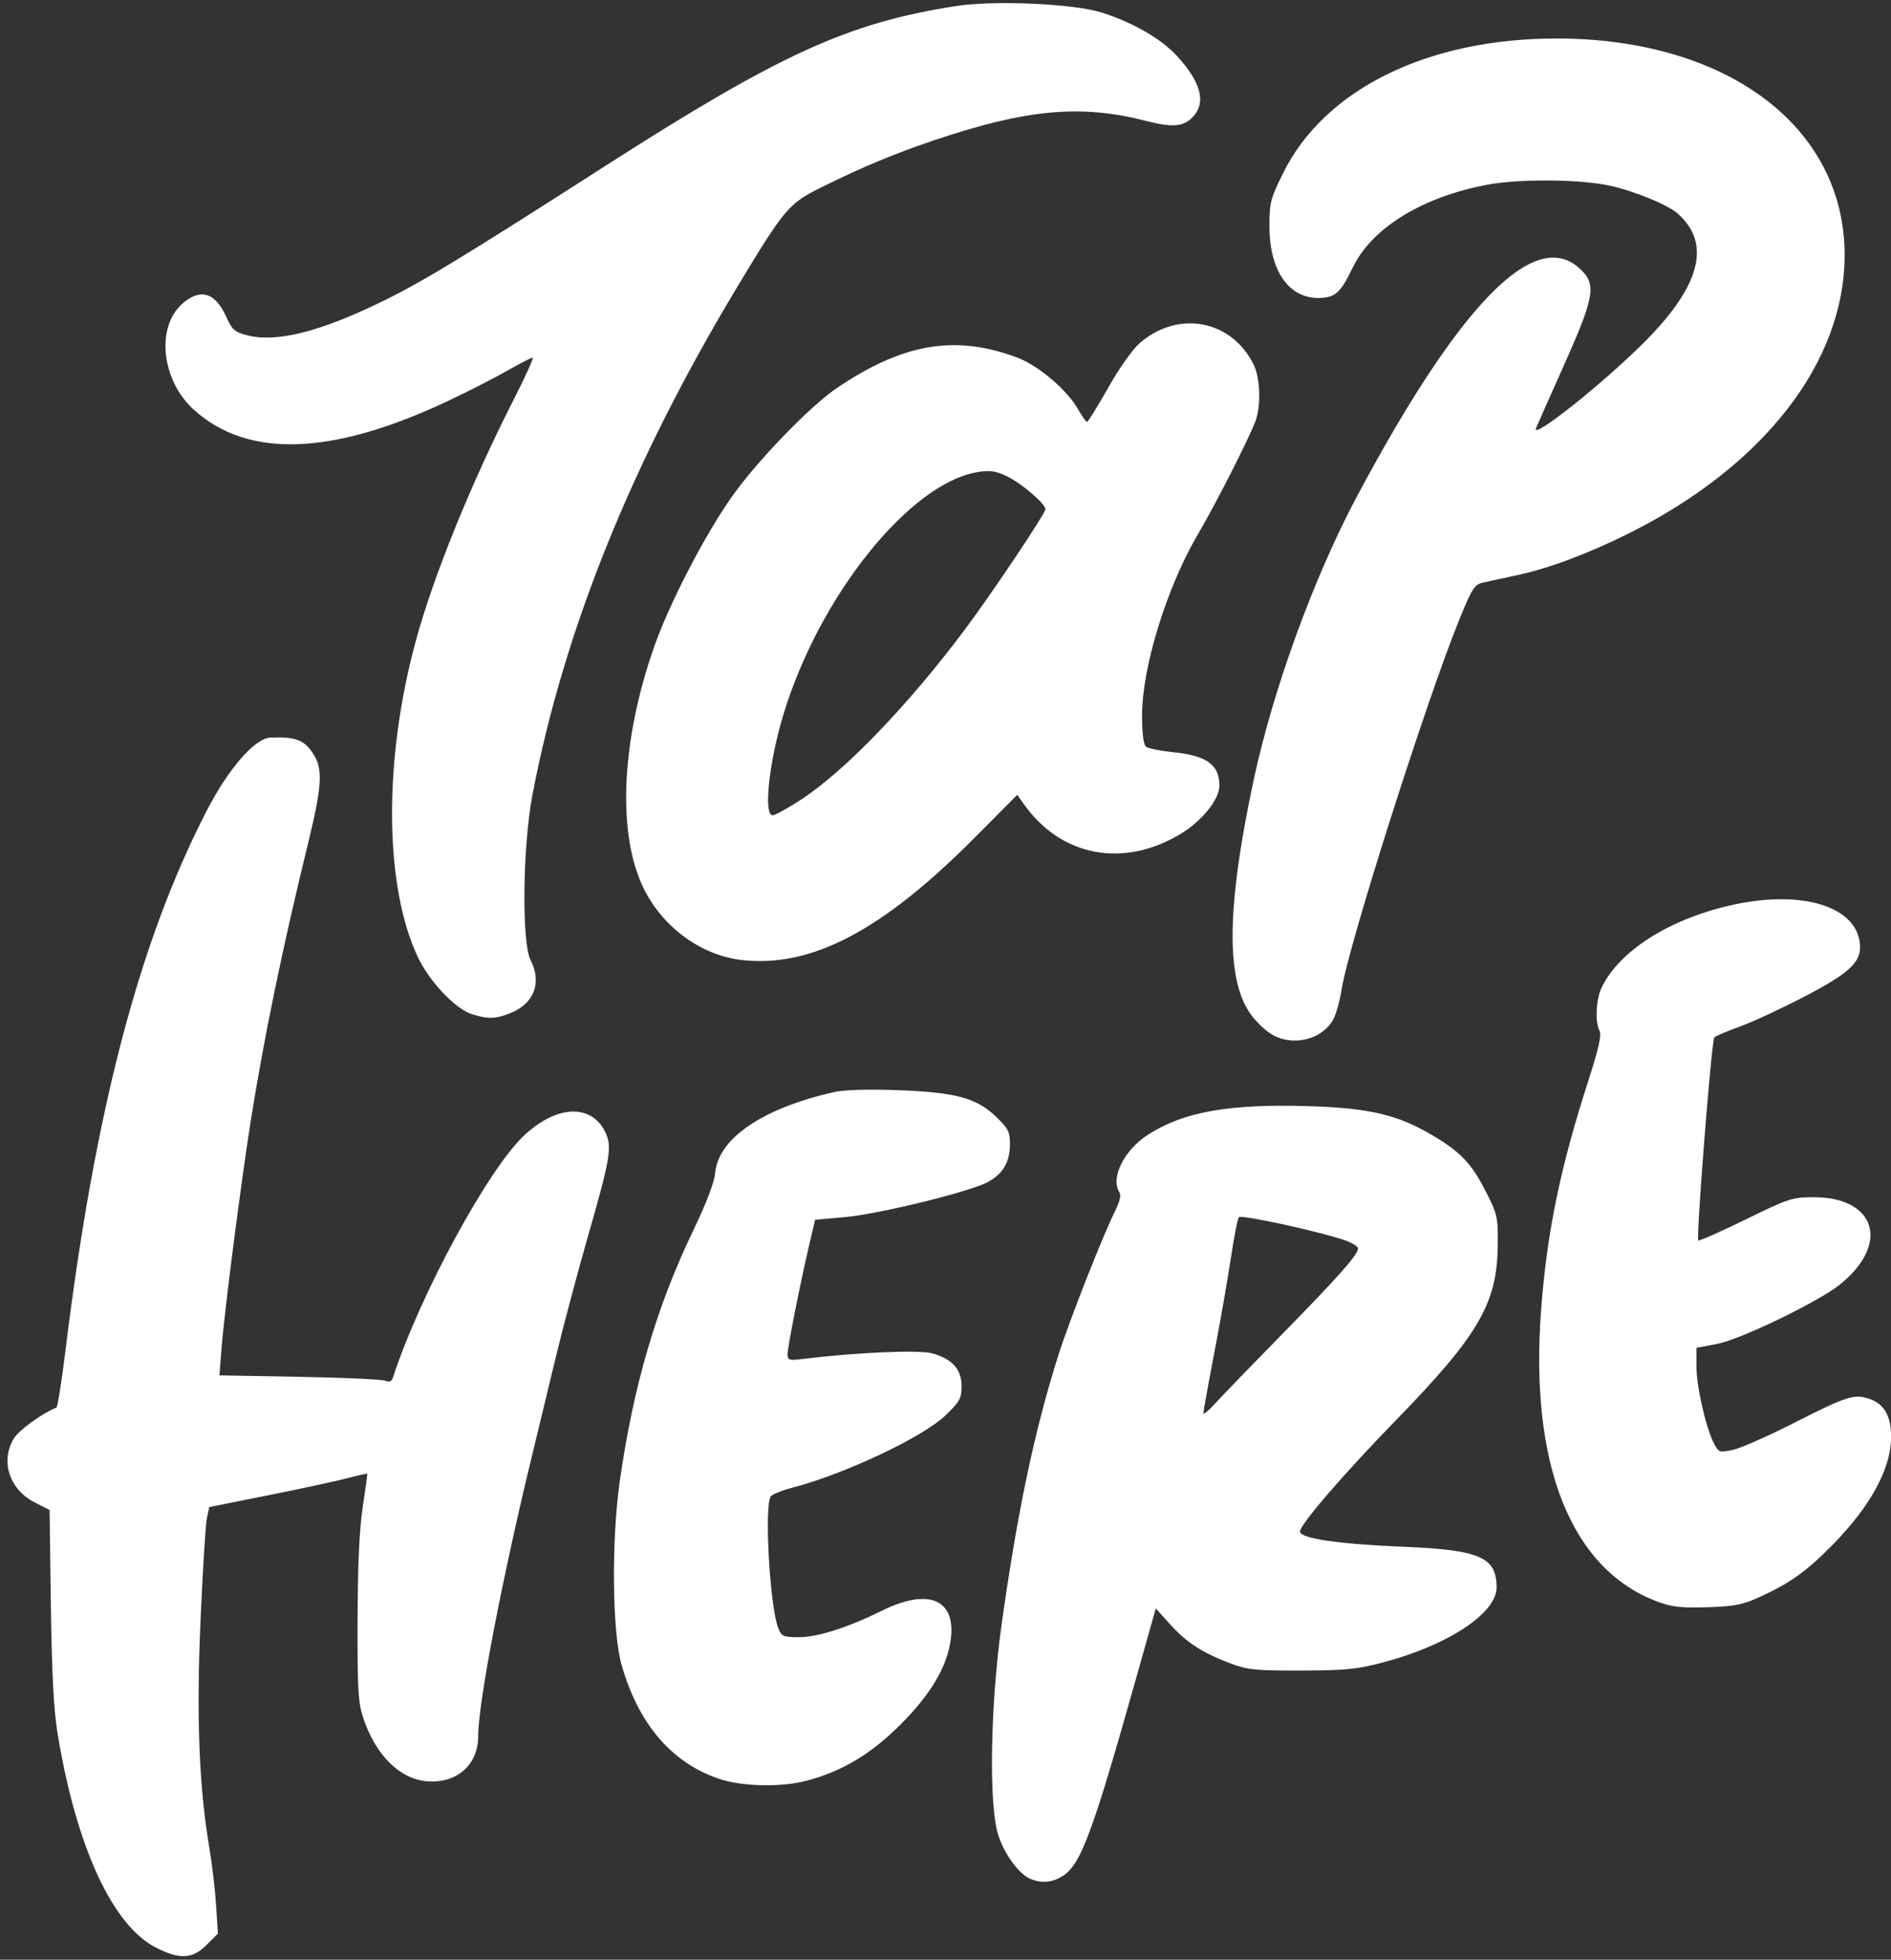 <?xml version="1.0" encoding="UTF-8" standalone="no"?><svg xmlns="http://www.w3.org/2000/svg" xmlns:xlink="http://www.w3.org/1999/xlink" fill="#ffffff" height="491.9" preserveAspectRatio="xMidYMid meet" version="1" viewBox="17.7 10.1 474.7 491.9" width="474.7" zoomAndPan="magnify"><rect x="17.7" y="10.1" width="474.7" height="491.9" fill="#333333" stroke="none"/><g id="change1_1"><path d="M57.009,499.057c-11.062-5.512-20.247-25.479-24.906-54.143c-0.926-5.696-1.409-15.147-1.634-31.938l-0.319-23.849l-3.68-1.869 c-6.439-3.273-8.765-10.396-5.267-16.133c1.245-2.042,7.133-6.299,10.668-7.714c0.29-0.116,1.31-6.581,2.268-14.368 c7.411-60.271,18.501-102.619,35.491-135.516c5.45-10.553,12.077-18.147,15.962-18.293c6.474-0.243,8.626,0.622,10.923,4.389 c2.288,3.752,1.985,8.002-1.624,22.76c-6.295,25.747-10.855,47.82-14.171,68.608c-2.458,15.405-6.714,48.495-7.42,57.681 l-0.512,6.658l20.136,0.367c11.075,0.202,20.771,0.646,21.545,0.985c1.004,0.44,1.549,0.187,1.898-0.882 c6.779-20.778,24.016-52.505,33.051-60.832c8.072-7.441,16.56-7.834,20.105-0.93c1.936,3.77,1.51,6.407-4.313,26.687 c-2.619,9.122-6.246,22.774-8.059,30.339s-4.362,18.123-5.665,23.463c-7.694,31.549-13.751,63-13.751,71.405 c0,7.132-5.333,11.858-12.75,11.302c-6.896-0.518-13.016-6.577-16.118-15.961c-1.273-3.851-1.462-7.174-1.404-24.676 c0.045-13.844,0.46-22.779,1.313-28.316c0.685-4.45,1.185-8.167,1.111-8.26c-0.072-0.094-2.302,0.406-4.953,1.109 s-11.545,2.625-19.766,4.27l-14.945,2.991l-0.589,2.776c-0.323,1.527-1.039,13.016-1.588,25.529 c-1.068,24.297-0.383,41.967,2.223,57.343c0.678,4.005,1.435,10.459,1.682,14.343l0.448,7.063l-2.849,2.849 C66.021,501.822,62.935,502.01,57.009,499.057L57.009,499.057z M276.442,481.759c-2.912-1.18-6.638-6.243-8.168-11.102 c-2.393-7.597-1.984-32.438,0.868-52.846c3.943-28.217,8.301-48.87,14.267-67.626c2.748-8.64,11.139-29.967,14.158-35.984 c1.243-2.479,1.61-4.076,1.118-4.854c-2.268-3.584,1.218-10.587,7.17-14.407c9.04-5.801,20.409-7.809,40.613-7.174 c15.181,0.477,22.302,2.191,31.148,7.499c6.846,4.107,9.548,6.986,13.069,13.923c2.923,5.759,3.071,6.424,3,13.45 c-0.146,14.688-4.766,22.598-25.805,44.204c-13.012,13.361-23.84,25.942-23.84,27.696c0,1.714,9.626,3.146,25.484,3.79 c19.732,0.803,23.867,2.583,23.867,10.274c0,6.399-12.12,14.424-28.275,18.72c-6.689,1.778-9.466,2.061-20.672,2.099 c-11.427,0.038-13.506-0.166-17.734-1.742c-7.027-2.618-11.159-5.281-15.239-9.819l-3.631-4.038l-5.064,17.974 c-10.984,38.982-13.841,46.584-18.556,49.369C281.729,482.636,279.104,482.837,276.442,481.759L276.442,481.759z M339.153,345.402 c14.583-14.87,19.451-20.357,19.451-21.926c0-0.551-1.729-1.561-3.843-2.244c-7.229-2.334-25.507-6.27-26.071-5.612 c-0.31,0.36-1.219,5.024-2.02,10.364s-2.681,16.08-4.178,23.867s-2.712,14.522-2.7,14.967c0,0.445,1.338-0.646,2.946-2.427 S331.734,352.967,339.153,345.402L339.153,345.402z M198.073,456.562c-11.875-4.084-20.173-13.84-24.359-28.638 c-2.339-8.27-2.549-31.253-0.421-46.115c3.425-23.916,9.21-43.666,18.367-62.701c3.325-6.912,5.362-12.227,5.55-14.475 c0.73-8.729,11.839-16.322,29.859-20.412c2.47-0.561,8.453-0.746,15.776-0.487c14.68,0.519,19.94,1.927,24.889,6.669 c3.038,2.912,3.494,3.793,3.494,6.763c0,4.573-1.623,7.438-5.418,9.571c-4.363,2.453-27.438,8.119-36.23,8.896l-7.264,0.643 l-1.423,6.068c-2.314,9.865-5.489,25.866-5.489,27.666c0,1.52,0.348,1.627,3.843,1.199c13.49-1.65,29.109-2.329,32.455-1.408 c5.042,1.388,7.39,4.011,7.39,8.253c0,3.044-0.443,3.85-4.024,7.301c-5.673,5.468-25.238,14.712-38.448,18.165 c-2.669,0.698-5.121,1.691-5.449,2.206c-1.657,2.605-0.195,27.885,1.912,33.097c0.823,2.036,1.267,2.225,5.203,2.225 c4.658,0,12.362-2.458,20.755-6.622c11.739-5.824,18.69-2.914,17.326,7.251c-0.91,6.771-4.998,13.682-12.589,21.276 c-7.415,7.419-14.628,11.746-23.52,14.109C213.781,458.783,203.883,458.56,198.073,456.562z M433.896,412.17 c-21.799-8.06-32.302-34.38-29.316-73.463c1.491-19.523,4.797-35.503,11.905-57.546c2.53-7.848,3.298-11.281,2.75-12.306 c-1.168-2.182-0.903-7.857,0.505-10.826c4.484-9.45,17.701-17.662,33.767-20.98c16.58-3.425,29.59,0.484,31,9.313 c0.79,4.946-1.953,7.697-13.859,13.902c-5.778,3.012-13.156,6.431-16.395,7.597s-6.038,2.365-6.224,2.664 c-0.713,1.153-4.586,50.358-4.009,50.935c0.201,0.204,5.531-2.152,11.839-5.237c10.896-5.33,11.752-5.609,17.178-5.607 c15.71,0.011,19.168,11.909,6.399,22.021c-5.464,4.328-24.906,13.709-30.661,14.795l-5.221,0.984v4.634 c0,4.984,2.37,15.433,4.384,19.327c1.186,2.291,1.384,2.362,4.697,1.68c1.902-0.391,8.738-3.396,15.19-6.678 c13.362-6.795,15.3-7.426,19.028-6.195c3.831,1.264,5.594,4.336,5.569,9.703c-0.034,7.862-5.184,17.315-14.693,26.986 c-6.444,6.555-10.506,9.486-17.843,12.879c-4.685,2.167-6.496,2.539-13.501,2.773C439.808,413.746,437.473,413.491,433.896,412.17 L433.896,412.17z M338.379,270.467c-2.807-1.115-6.348-4.625-8.065-7.992c-4.849-9.507-4.194-27.15,2.102-56.633 c4.842-22.674,15.171-51.017,25.946-71.196c25.592-47.928,44.35-67.267,55.635-57.358c4.595,4.035,4.167,6.869-3.695,24.476 c-3.605,8.074-6.763,15.195-7.015,15.824c-1.274,3.175,16.957-11.329,27.328-21.741c14.082-14.139,16.759-24.786,8.104-32.245 c-2.576-2.221-11.256-5.731-17.214-6.961c-7.729-1.597-22.738-1.664-30.67-0.138c-16.366,3.149-28.856,10.907-33.621,20.882 c-3.001,6.283-4.411,7.506-8.645,7.505c-7.424,0-12.175-6.958-12.199-17.859c0-6.076,0.226-7.021,3.437-13.496 c10.431-21.051,36.267-33.772,68.591-33.772c42.812,0,72.319,22.133,72.363,54.279c0.034,26.82-20.137,52.909-54.034,69.877 c-10.12,5.066-20.244,8.862-28.074,10.527c-3.56,0.757-7.509,1.618-8.776,1.913c-2.043,0.477-2.711,1.541-5.917,9.437 c-8.262,20.345-27.646,81.251-29.446,92.522c-0.454,2.844-1.375,6.232-2.047,7.531 C350.067,270.486,343.688,272.578,338.379,270.467L338.379,270.467z M136.118,264.652c-4.126-1.3-10.656-8.215-13.538-14.336 c-8.42-17.884-8.632-49.381-0.535-79.222c4.443-16.373,13.91-39.706,24.719-60.923c2.89-5.673,4.986-10.315,4.658-10.315 c-0.329,0-3.269,1.52-6.535,3.377c-3.266,1.857-9.943,5.263-14.837,7.568c-29.038,13.676-50.112,14.393-63.674,2.167 c-8.109-7.311-9.6-20.624-2.975-26.57c4.518-4.056,8.376-2.915,11.12,3.287c1.37,3.096,2.073,3.729,5.021,4.523 c7.396,1.992,18.411-0.751,34.326-8.547c10.036-4.917,20.046-10.999,55.42-33.679c44.254-28.374,61.201-36.116,88.321-40.352 c9.654-1.508,29.586-0.626,36.676,1.624c7.766,2.463,14.863,6.55,18.807,10.828c6.221,6.748,7.511,11.911,3.884,15.538 c-2.322,2.322-5.037,2.512-11.651,0.813c-16.377-4.206-30.031-2.935-53.425,4.977c-9.829,3.324-17.659,6.594-27.898,11.653 c-8.267,4.084-9.305,5.303-20.944,24.591c-26.617,44.108-43.748,86.487-51.673,127.829c-2.476,12.912-2.768,37.179-0.5,41.587 c2.915,5.668,0.912,10.945-5.063,13.335C142.127,265.883,140.177,265.933,136.118,264.652L136.118,264.652z M204.01,251.089 c-10.084-1.119-19.673-8.001-24.546-17.618c-6.87-13.556-5.96-36.903,2.369-60.801c3.825-10.976,12.782-28.285,19.657-37.985 c6.446-9.096,19.673-22.746,26.454-27.301c16.615-11.161,29.616-13.329,45.128-7.524c5.291,1.98,12.561,8.168,15.281,13.011 c0.979,1.742,1.986,3.156,2.238,3.143c0.25-0.013,2.64-3.884,5.307-8.601c2.854-5.045,6.148-9.688,8.002-11.275 c9.618-8.232,22.815-5.756,28.444,5.337c1.756,3.46,1.969,10.685,0.43,14.563c-2.062,5.192-9.885,20.539-14.352,28.151 c-7.863,13.402-14.024,33.373-14.024,45.461c0,4.709,0.34,7.362,1.012,7.893c0.557,0.44,3.516,1.045,6.577,1.346 c8.637,0.848,11.829,3.129,11.829,8.455c0,3.397-4.416,8.873-9.742,12.079c-14.385,8.66-30.018,5.699-39.332-7.449l-1.673-2.363 l-10.831,10.886C239.128,243.721,221.427,253.021,204.01,251.089L204.01,251.089z M218.823,210.788 c10.954-7.151,26.842-23.642,41.011-42.568c6.883-9.192,20.293-29.221,20.293-30.307c0-1.355-5.829-6.367-9.537-8.2 c-2.767-1.367-4.235-1.6-7.252-1.147c-17.101,2.564-40.053,31.157-49.042,61.094c-3.581,11.926-4.964,25.081-2.637,25.081 C212.27,214.74,215.494,212.962,218.823,210.788L218.823,210.788z"/></g></svg>